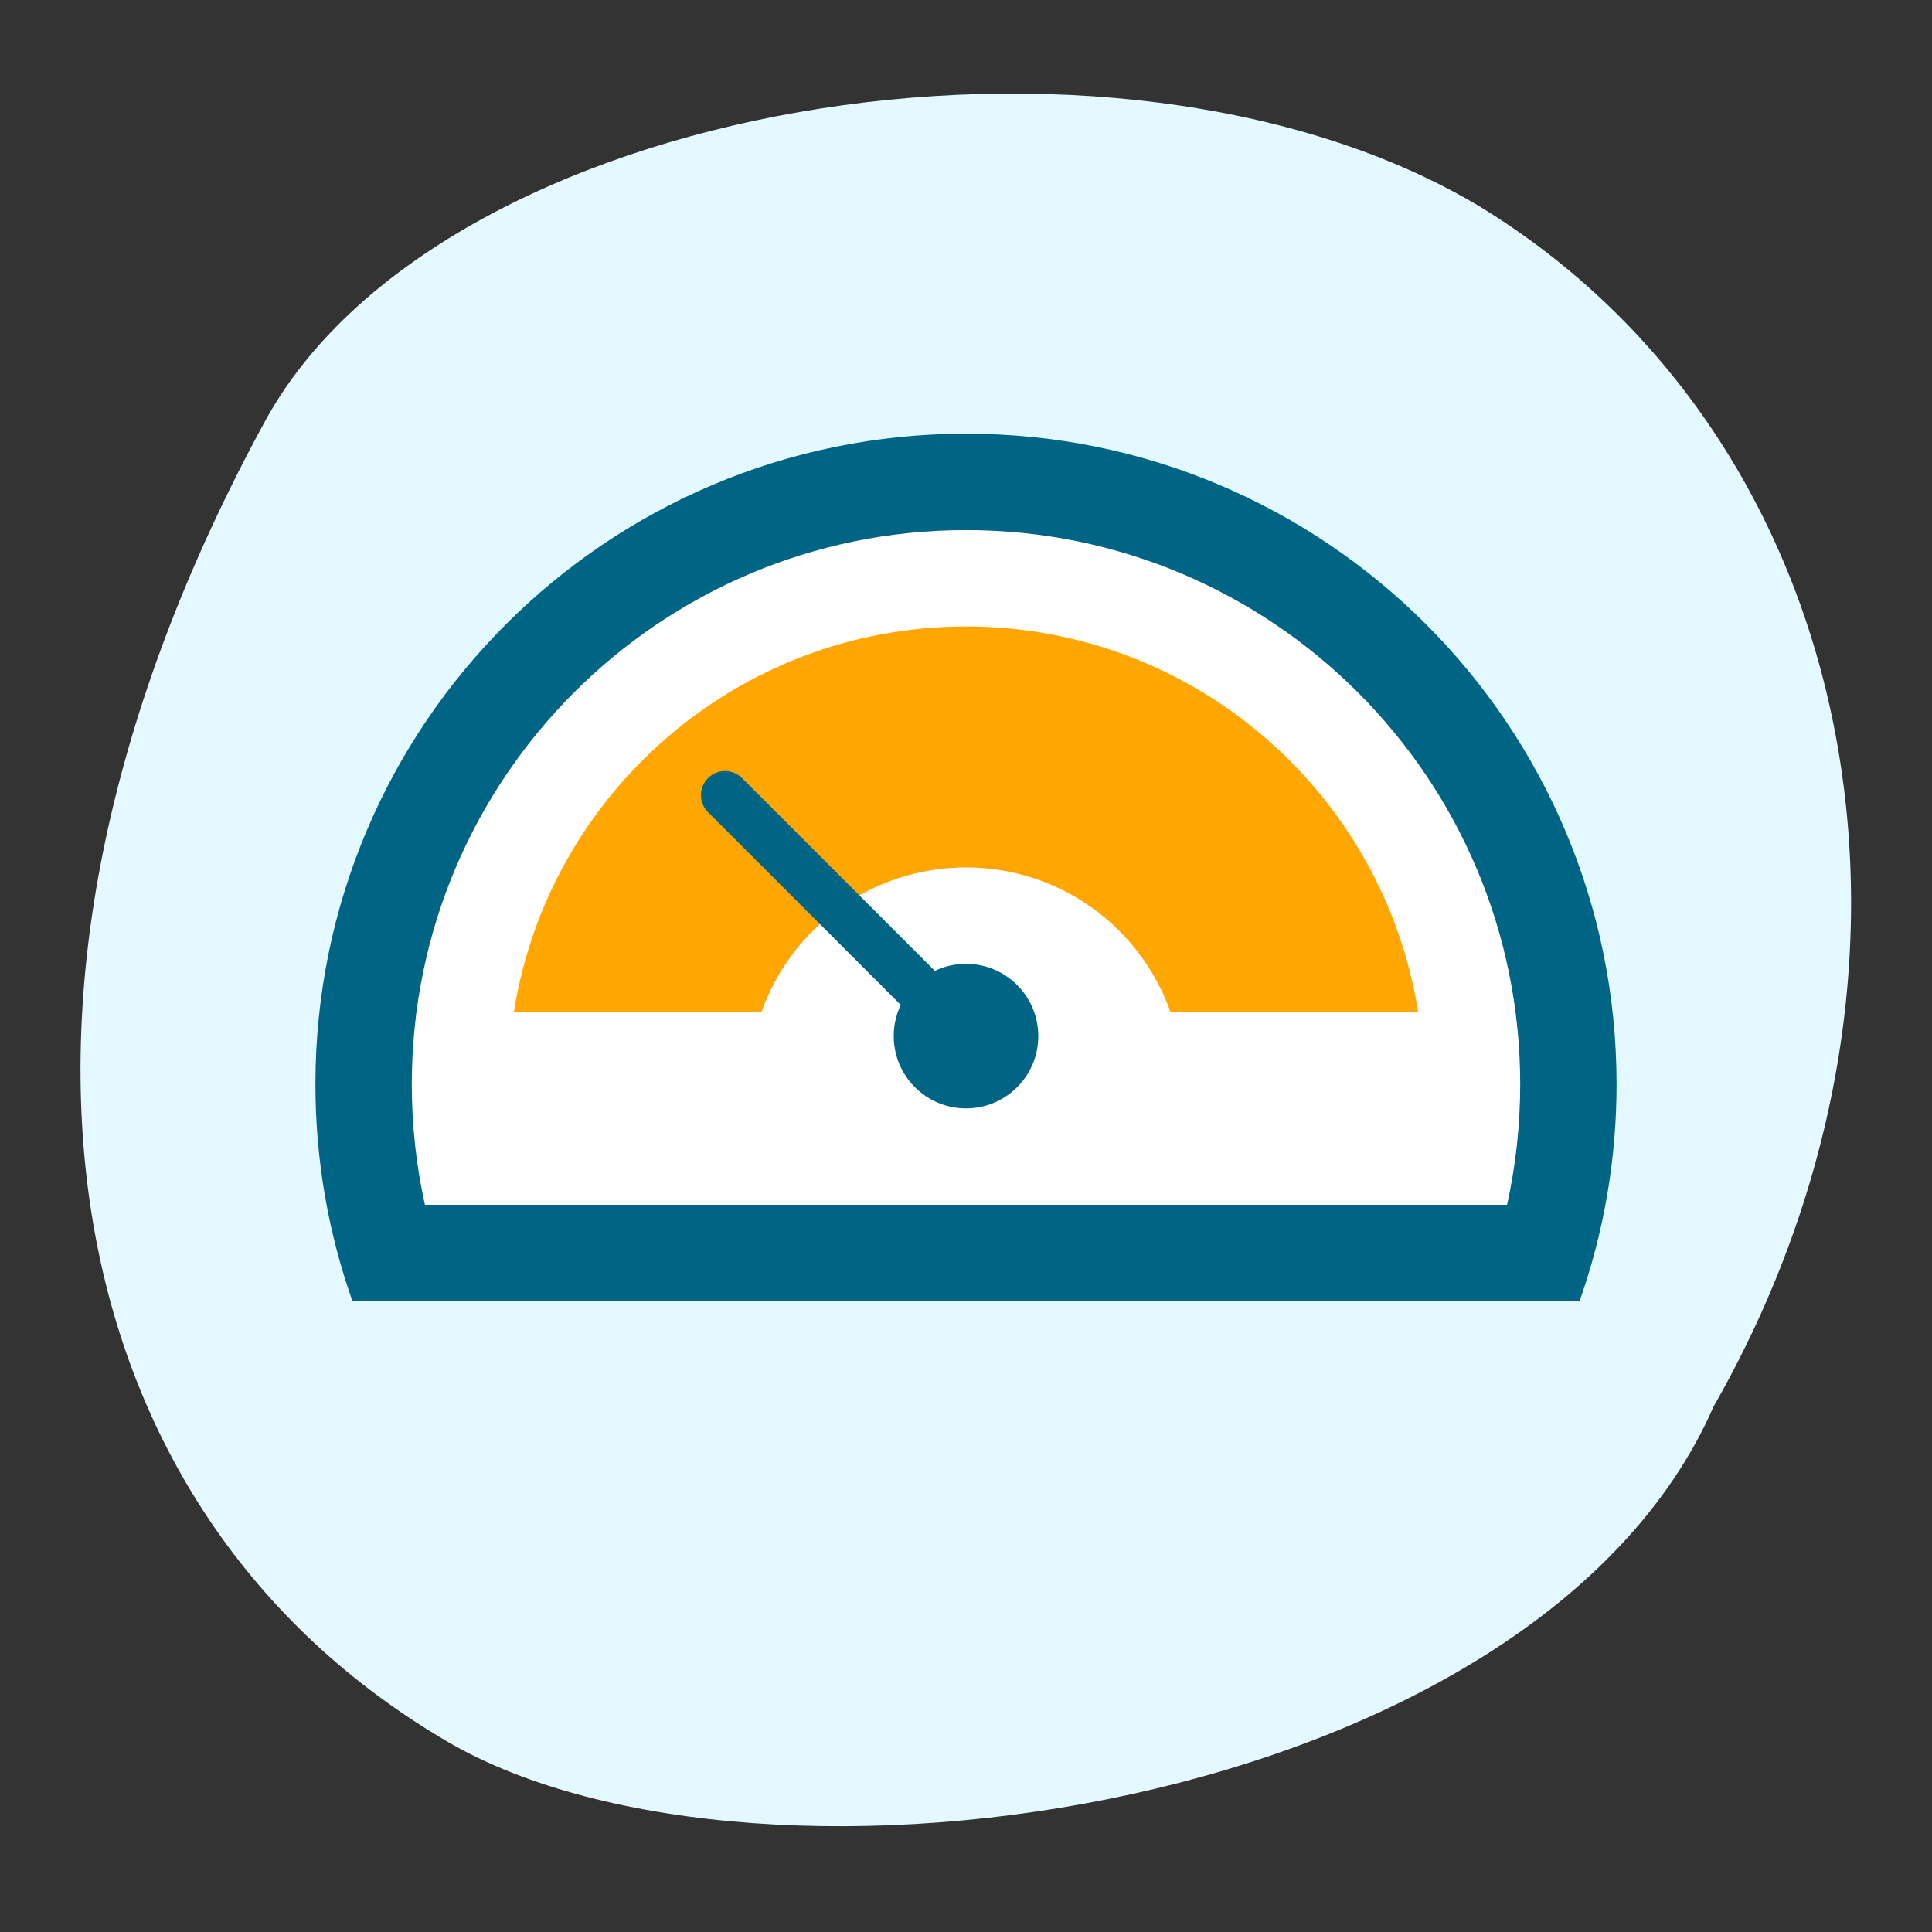 <svg width="49" height="49" viewBox="0 0 49 49" fill="none" xmlns="http://www.w3.org/2000/svg">
<rect x="0" y="0" width="49" height="49" fill="#333333" stroke="none"/>
<path d="M43.464 35.666C38.972 45.938 19.3 48.785 11.37 44.185C1.333 38.33 -1.186 25.25 6.679 10.762C11.066 2.544 28.25 -0.291 37.499 5.219C47.244 11.149 49.837 24.522 43.464 35.666Z" fill="#E4F8FF"/>
<path d="M9.5 25L10 31.5L39 32L40 24.5L34 15L27.5 13L21 12.5L13 17L9.5 25Z" fill="white"/>
<path fill-rule="evenodd" clip-rule="evenodd" d="M24.5 13.444C16.737 13.444 10.444 19.737 10.444 27.5C10.444 28.551 10.559 29.573 10.777 30.556H38.223C38.441 29.573 38.556 28.551 38.556 27.5C38.556 19.737 32.263 13.444 24.5 13.444ZM40.061 33H8.939C8.331 31.28 8 29.428 8 27.5C8 18.387 15.387 11 24.5 11C33.613 11 41 18.387 41 27.5C41 29.428 40.669 31.28 40.061 33Z" fill="#006484"/>
<path d="M26.333 26.278C26.333 27.29 25.512 28.111 24.5 28.111C23.488 28.111 22.667 27.29 22.667 26.278C22.667 25.265 23.488 24.445 24.5 24.445C25.512 24.445 26.333 25.265 26.333 26.278Z" fill="#006484"/>
<path fill-rule="evenodd" clip-rule="evenodd" d="M13.033 25.667C13.912 20.125 18.711 15.889 24.5 15.889C30.289 15.889 35.088 20.125 35.967 25.667H29.687C28.932 23.53 26.895 22 24.5 22C22.105 22 20.068 23.53 19.313 25.667H13.033Z" fill="#FFA600"/>
<path fill-rule="evenodd" clip-rule="evenodd" d="M17.957 19.735C18.195 19.496 18.582 19.496 18.821 19.735L24.932 25.846C25.171 26.084 25.171 26.471 24.932 26.71C24.694 26.948 24.306 26.948 24.068 26.71L17.957 20.599C17.718 20.36 17.718 19.973 17.957 19.735Z" fill="#006484"/>
</svg>
